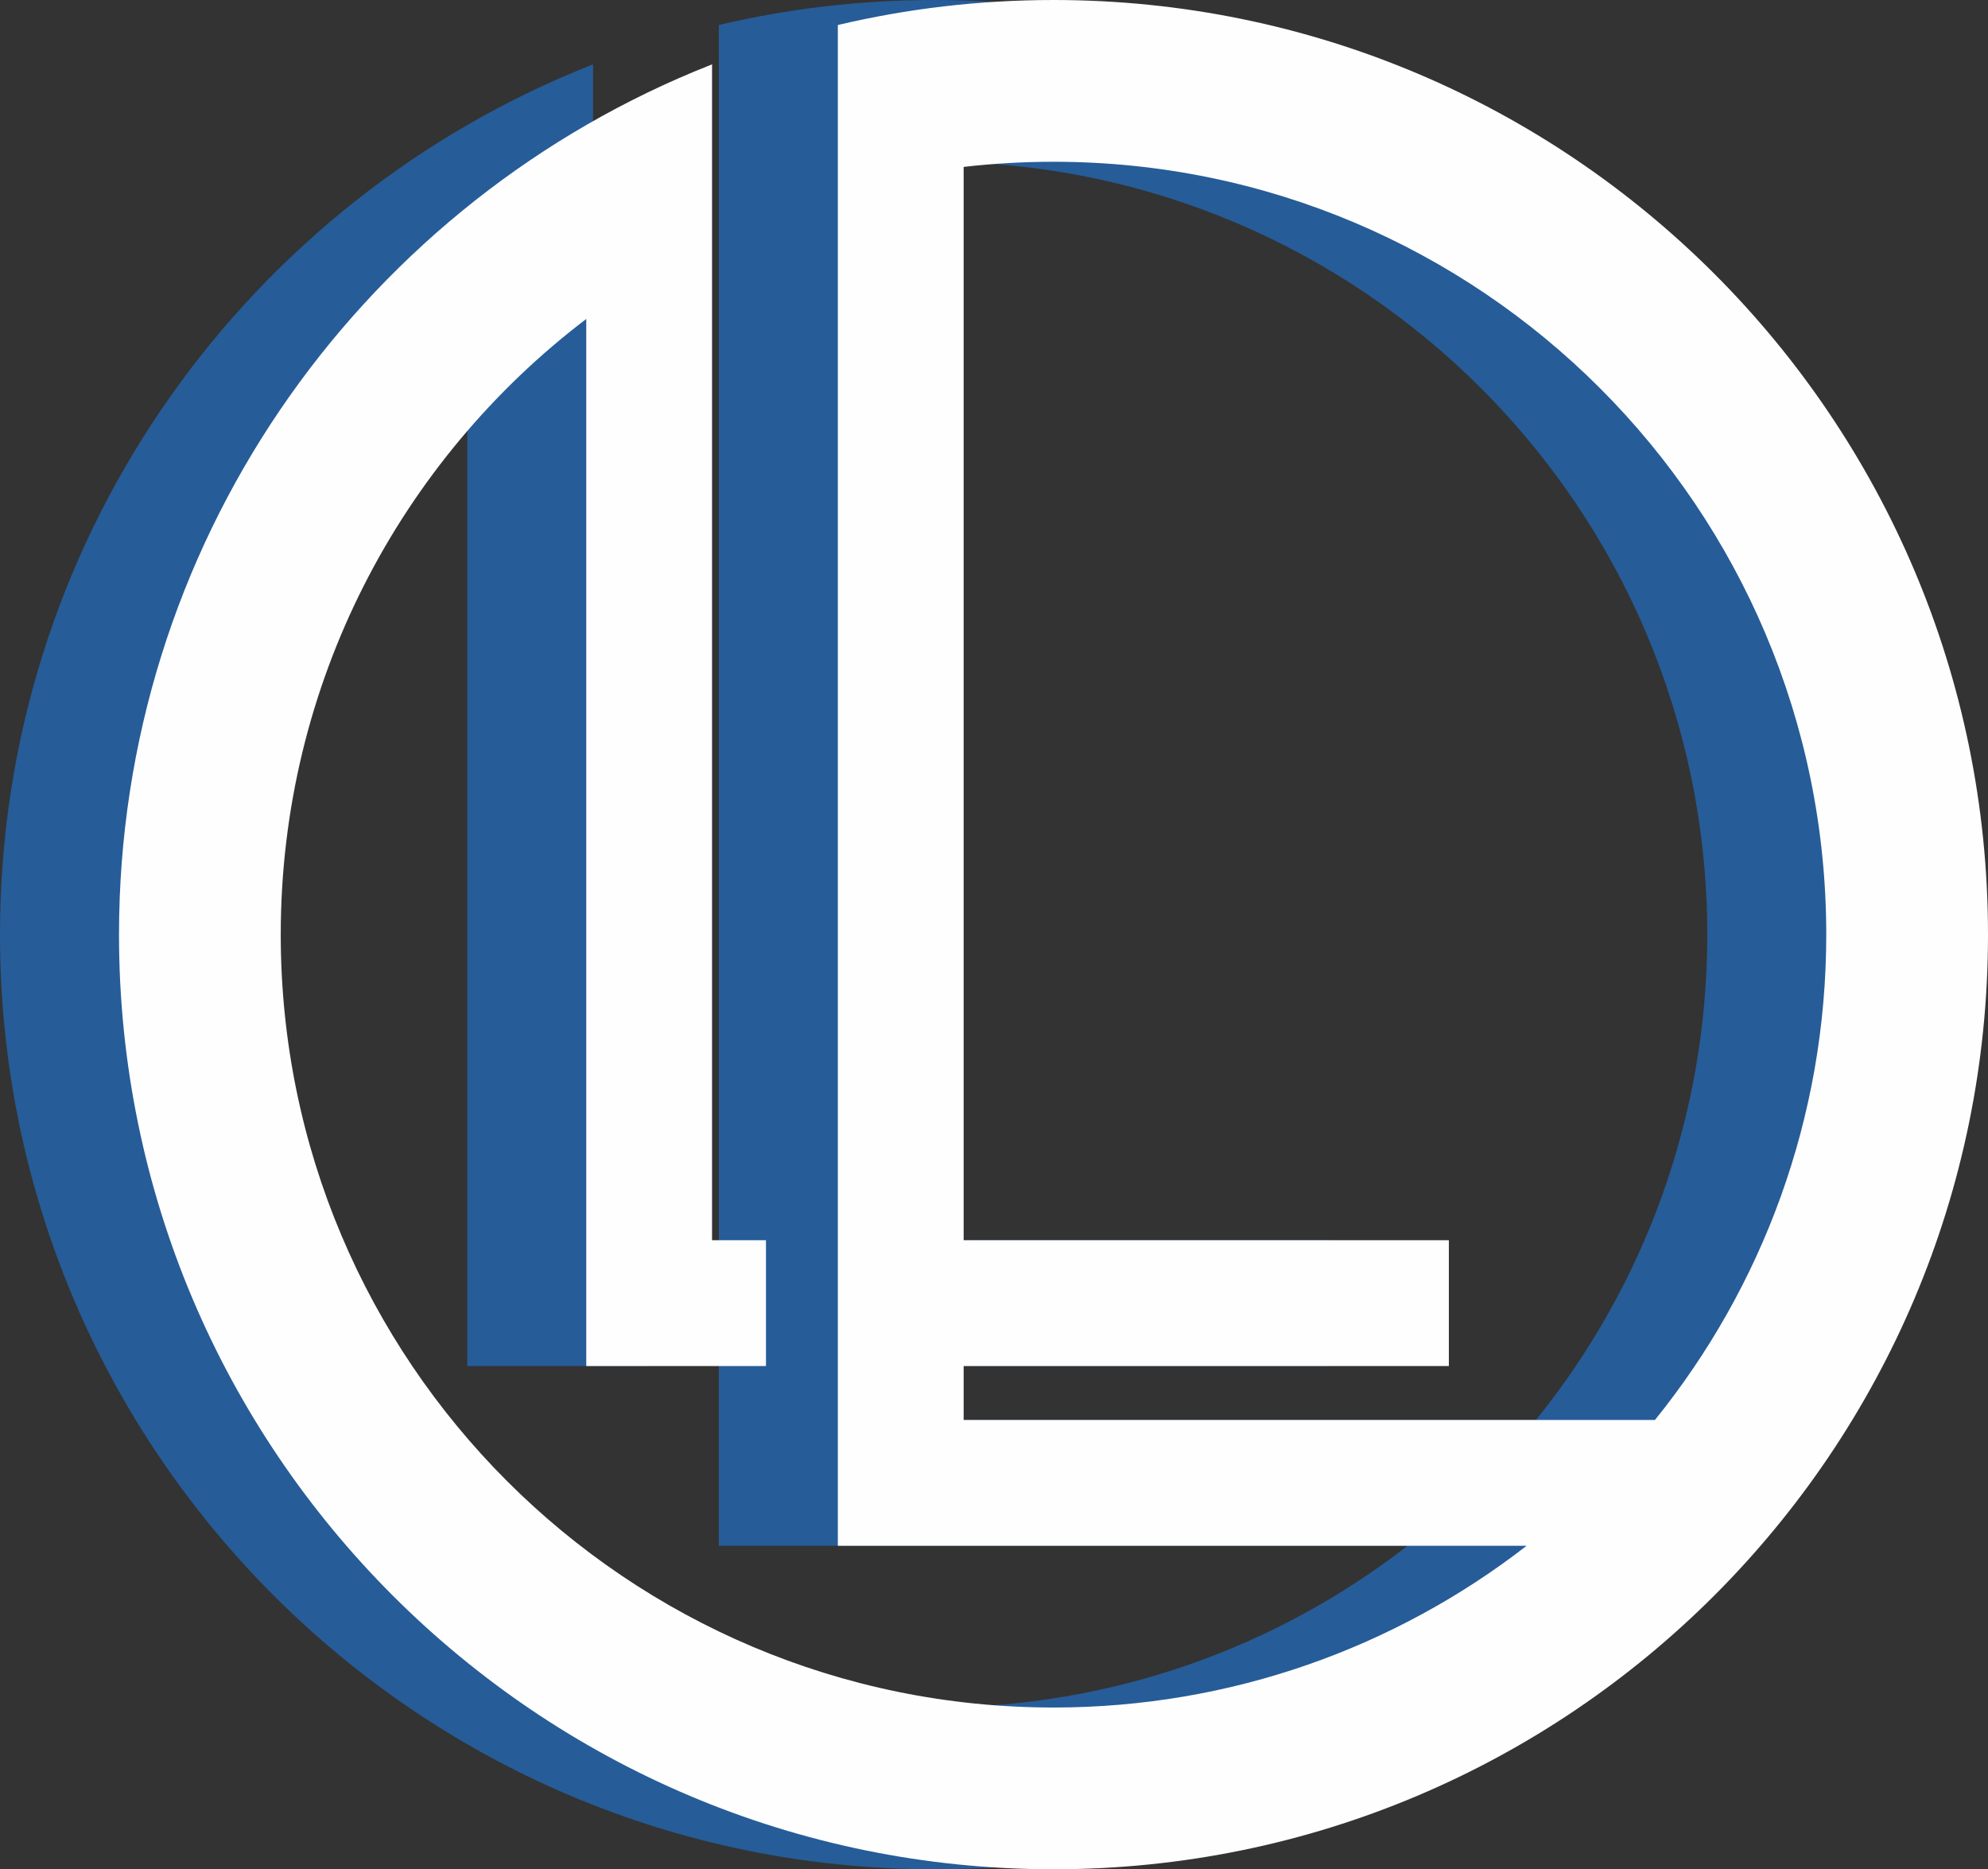 <svg width="284" height="267" viewBox="0 0 284 267" fill="none" xmlns="http://www.w3.org/2000/svg">
<rect x="0" y="0" width="284" height="267" fill="#333333" stroke="none"/>
<path fill-rule="evenodd" clip-rule="evenodd" d="M201.091 220.79C182.414 235.273 158.964 243.894 133.5 243.894C72.531 243.894 23.106 194.469 23.106 133.5C23.106 97.637 40.211 65.736 66.751 45.559V195.117H92.424V177.146H84.721V25.675V9.192C83.861 9.53 83.005 9.876 82.154 10.232C33.91 30.35 0 77.965 0 133.5C0 207.23 59.77 267 133.5 267C207.23 267 267 207.23 267 133.5C267 59.77 207.23 0 133.5 0C122.897 0 112.582 1.236 102.692 3.572V20.54L102.692 220.79H201.091ZM219.422 202.819H120.663V195.117H189.981V177.146H120.663V23.842C124.869 23.356 129.152 23.106 133.5 23.106C194.469 23.106 243.894 72.531 243.894 133.5C243.894 159.756 234.728 183.87 219.422 202.819Z" fill="#265C98"/>
<path fill-rule="evenodd" clip-rule="evenodd" d="M218.091 220.79C199.414 235.273 175.964 243.894 150.5 243.894C89.531 243.894 40.106 194.469 40.106 133.5C40.106 97.637 57.211 65.736 83.751 45.559V195.117H109.424V177.146H101.721V25.675V9.192C100.861 9.53 100.005 9.876 99.154 10.232C50.91 30.35 17 77.965 17 133.5C17 207.23 76.77 267 150.5 267C224.23 267 284 207.23 284 133.5C284 59.77 224.23 0 150.5 0C139.897 0 129.582 1.236 119.692 3.572V20.54L119.692 220.79H218.091ZM236.422 202.819H137.663V195.117H206.981V177.146H137.663V23.842C141.869 23.356 146.152 23.106 150.5 23.106C211.469 23.106 260.894 72.531 260.894 133.5C260.894 159.756 251.728 183.87 236.422 202.819Z" fill="#FEFEFE"/>
</svg>
